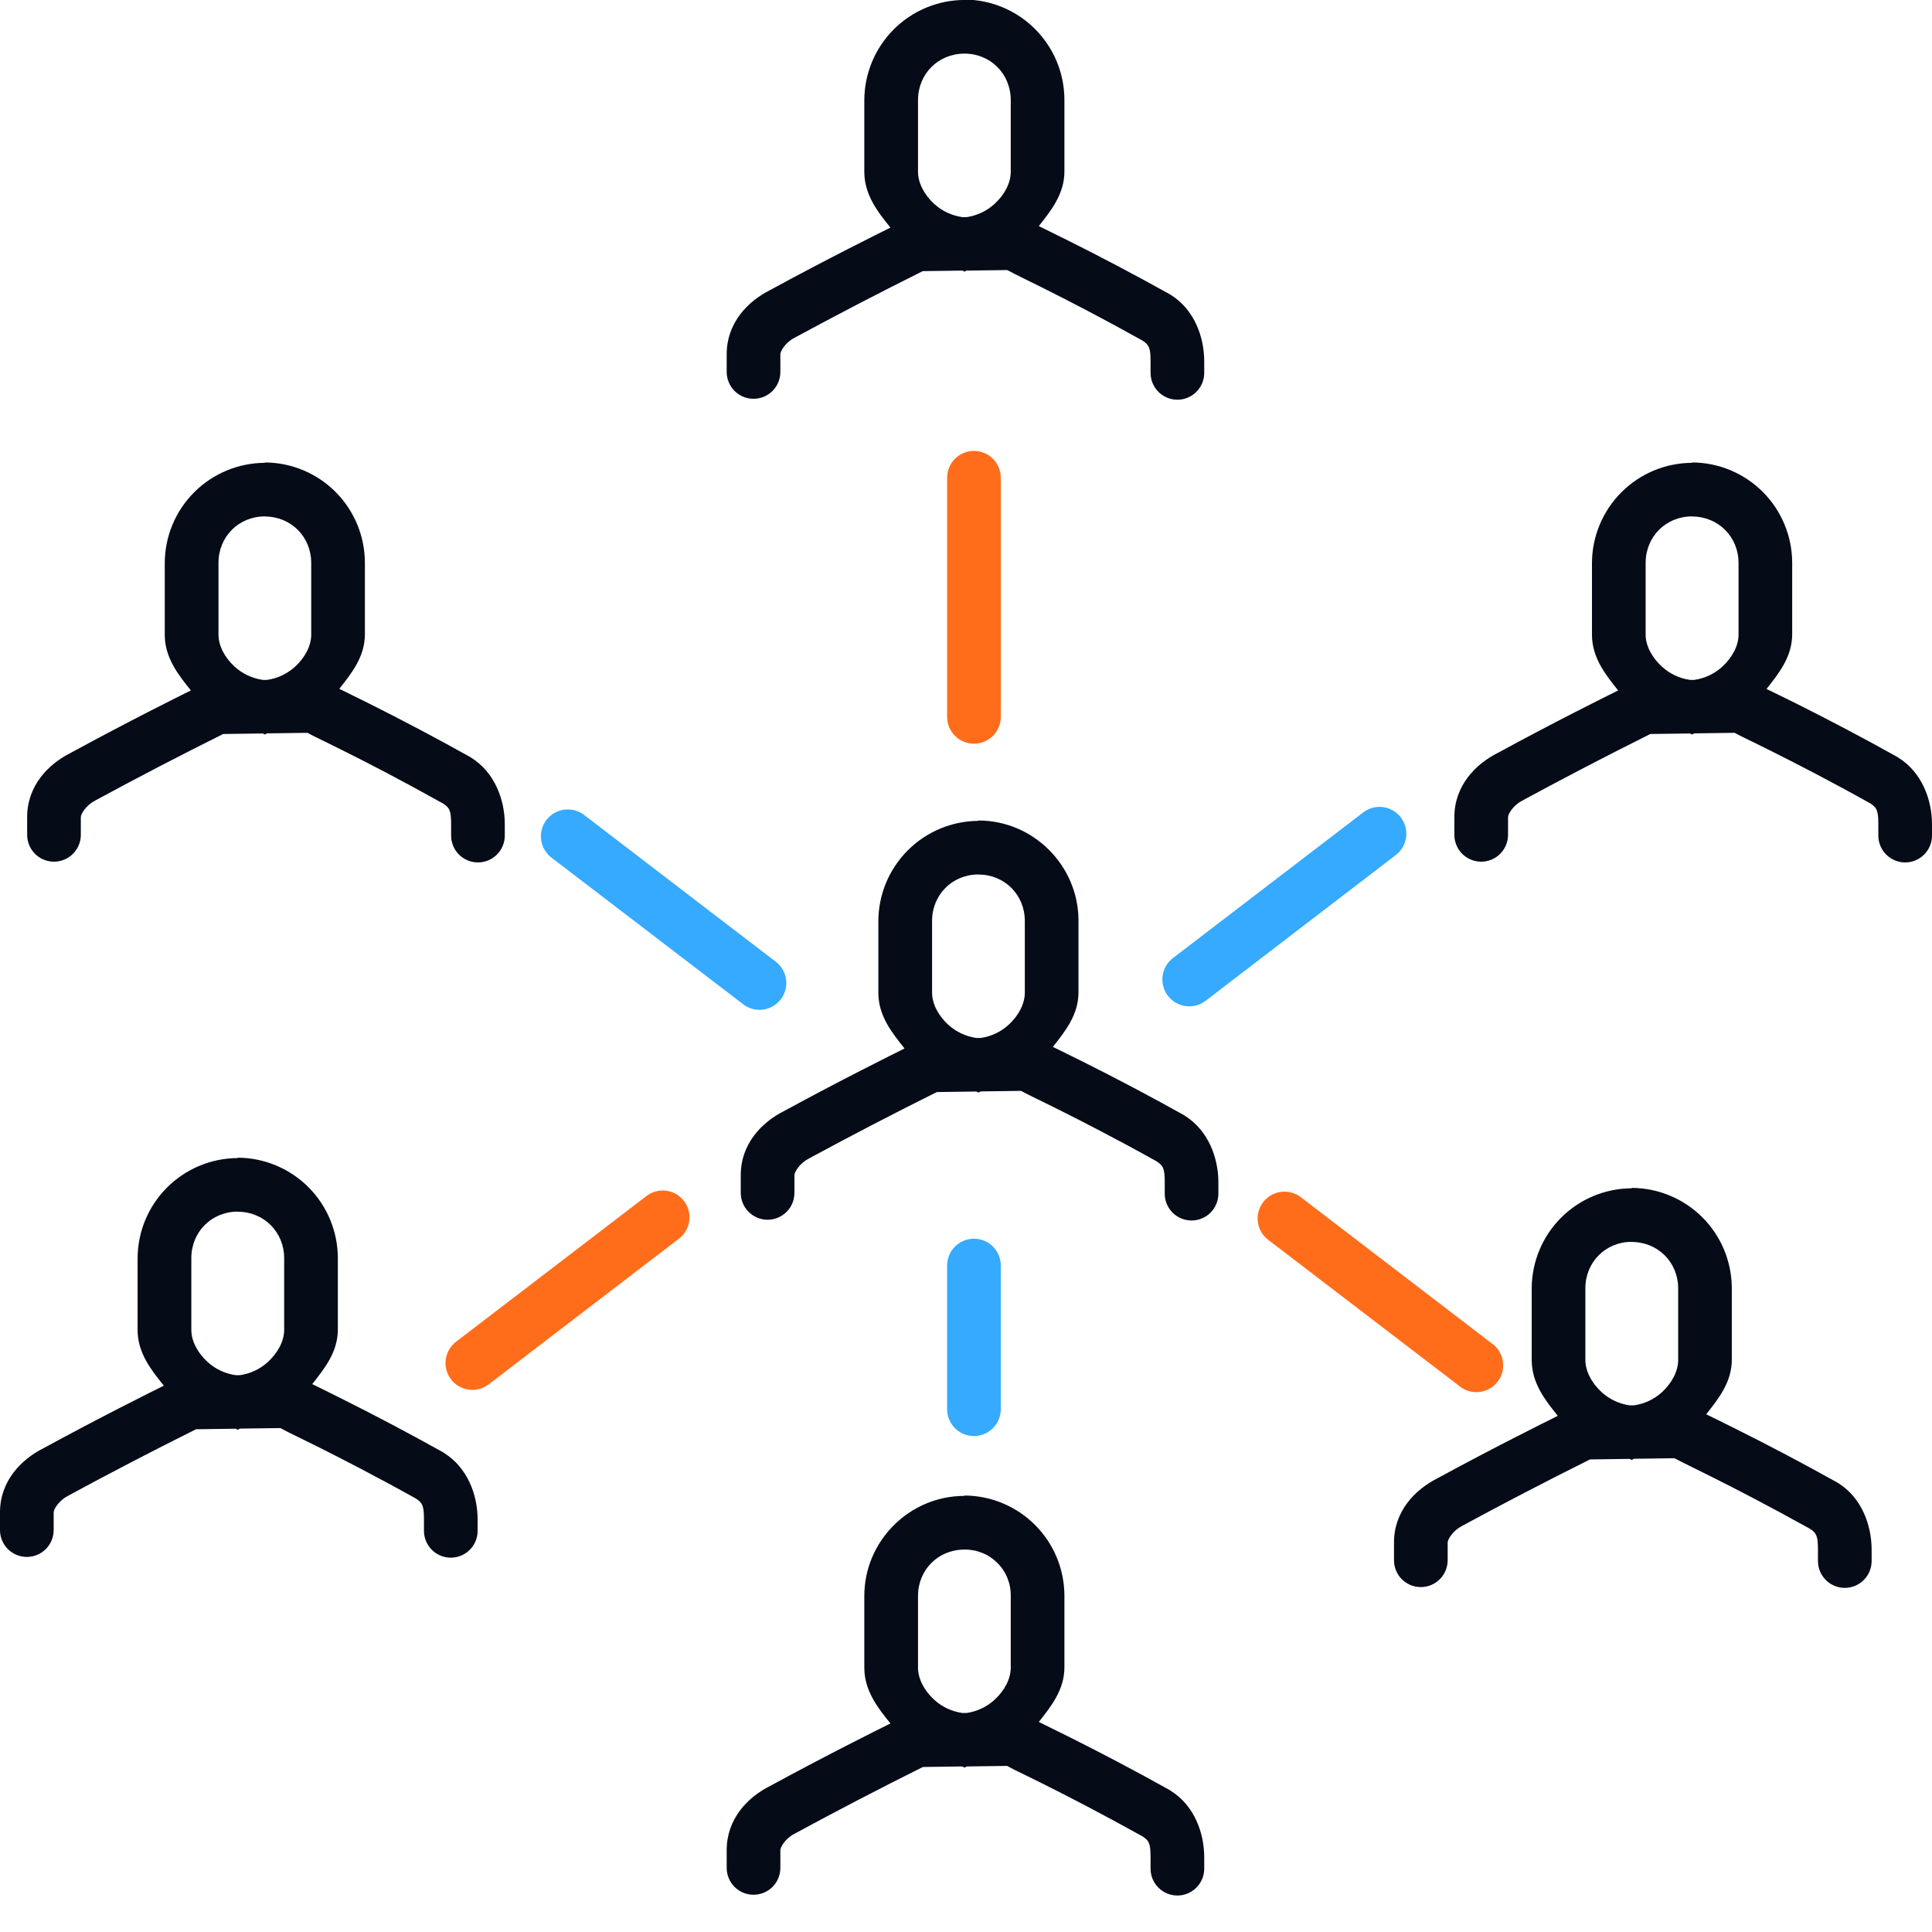 <?xml version="1.0" encoding="utf-8"?>
<svg xmlns="http://www.w3.org/2000/svg" width="68" height="68" viewBox="0 0 68 68" fill="none">
  <g clip-path="url(#clip0_5435_97)">
    <path d="M8.368 40.76C7.434 40.764 6.54 41.136 5.879 41.797C5.219 42.457 4.847 43.351 4.843 44.285V46.809C4.843 47.617 5.315 48.21 5.767 48.771C5.336 48.985 3.532 49.88 1.528 50.974C0.739 51.37 0 52.135 0 53.227V53.854C0 54.105 0.1 54.345 0.277 54.522C0.454 54.699 0.694 54.799 0.944 54.799C1.195 54.799 1.435 54.699 1.612 54.522C1.789 54.345 1.889 54.105 1.889 53.854V53.227C1.889 53.112 2.091 52.802 2.376 52.66C2.386 52.654 2.395 52.648 2.405 52.641C3.89 51.837 5.388 51.058 6.9 50.305L8.29 50.286C8.319 50.286 8.338 50.32 8.366 50.32C8.4 50.32 8.421 50.282 8.453 50.282L9.869 50.263C9.945 50.299 10.015 50.345 10.134 50.403C10.393 50.53 10.742 50.7 11.175 50.915C12.03 51.344 13.22 51.954 14.628 52.738C14.871 52.889 14.922 53 14.922 53.484V53.88C14.922 54.131 15.022 54.371 15.199 54.548C15.376 54.726 15.616 54.825 15.867 54.825C16.117 54.825 16.357 54.726 16.535 54.548C16.712 54.371 16.811 54.131 16.811 53.88V53.484C16.811 52.623 16.46 51.657 15.627 51.138C15.614 51.129 15.601 51.12 15.587 51.111C14.412 50.456 13.223 49.827 12.019 49.226C11.588 49.009 11.245 48.841 10.99 48.716C11.426 48.161 11.891 47.587 11.891 46.795V44.272C11.887 43.339 11.515 42.444 10.855 41.784C10.195 41.124 9.301 40.751 8.368 40.747V40.76ZM8.368 42.649C9.288 42.649 10.002 43.363 10.002 44.285V46.809C10.002 47.198 9.784 47.609 9.429 47.936C9.156 48.187 8.813 48.349 8.445 48.401H8.294C7.923 48.349 7.577 48.185 7.301 47.932C6.947 47.606 6.734 47.194 6.734 46.805V44.281C6.734 43.36 7.446 42.645 8.368 42.645V42.649ZM33.943 52.651C32.009 52.651 30.421 54.237 30.421 56.172V58.695C30.421 59.504 30.889 60.101 31.34 60.66C30.908 60.875 29.108 61.769 27.106 62.86C26.312 63.255 25.577 64.022 25.577 65.118V65.745C25.577 65.995 25.677 66.236 25.854 66.413C26.031 66.59 26.271 66.689 26.522 66.689C26.772 66.689 27.013 66.59 27.19 66.413C27.367 66.236 27.466 65.995 27.466 65.745V65.118C27.466 65.002 27.665 64.693 27.95 64.551C27.961 64.545 27.971 64.538 27.982 64.532C29.469 63.726 30.97 62.946 32.483 62.192L33.86 62.173C33.892 62.173 33.913 62.211 33.945 62.211C33.977 62.211 34.002 62.175 34.034 62.173L35.447 62.154C35.522 62.19 35.592 62.235 35.711 62.294C35.97 62.42 36.32 62.59 36.752 62.806C37.608 63.234 38.792 63.844 40.201 64.628C40.447 64.781 40.496 64.891 40.496 65.374V65.771C40.496 66.022 40.595 66.262 40.773 66.439C40.95 66.616 41.19 66.716 41.44 66.716C41.691 66.716 41.931 66.616 42.108 66.439C42.285 66.262 42.385 66.022 42.385 65.771V65.374C42.385 64.513 42.037 63.548 41.204 63.028C41.191 63.019 41.178 63.01 41.165 63.002C39.99 62.346 38.8 61.718 37.596 61.117C37.162 60.9 36.816 60.732 36.563 60.607C37.001 60.052 37.464 59.474 37.464 58.68V56.159C37.461 55.226 37.09 54.333 36.43 53.673C35.771 53.013 34.878 52.641 33.945 52.638L33.943 52.651ZM33.943 54.54C34.159 54.536 34.373 54.576 34.572 54.657C34.772 54.737 34.953 54.858 35.105 55.01C35.258 55.162 35.378 55.343 35.458 55.543C35.539 55.743 35.579 55.956 35.575 56.172V58.695C35.575 59.084 35.362 59.498 35.009 59.823C34.736 60.074 34.393 60.237 34.026 60.291H33.868C33.498 60.239 33.153 60.075 32.878 59.823C32.525 59.498 32.311 59.084 32.311 58.695V56.172C32.311 55.25 33.023 54.54 33.945 54.54H33.943ZM57.43 41.824C56.497 41.828 55.604 42.2 54.944 42.86C54.285 43.52 53.914 44.414 53.911 45.347V47.866C53.911 48.677 54.377 49.272 54.829 49.833C54.398 50.048 52.596 50.941 50.594 52.031C49.802 52.428 49.064 53.195 49.064 54.289V54.916C49.064 55.166 49.163 55.406 49.34 55.584C49.518 55.761 49.758 55.86 50.008 55.86C50.259 55.86 50.499 55.761 50.676 55.584C50.853 55.406 50.953 55.166 50.953 54.916V54.291C50.953 54.173 51.155 53.864 51.438 53.722C51.448 53.716 51.459 53.709 51.468 53.703C52.953 52.898 54.452 52.119 55.964 51.367L57.352 51.348C57.383 51.348 57.401 51.382 57.43 51.382C57.462 51.382 57.483 51.346 57.515 51.344L58.935 51.325L59.2 51.461C59.46 51.587 59.81 51.763 60.242 51.978C61.096 52.405 62.282 53.017 63.691 53.801C63.935 53.952 63.986 54.062 63.986 54.545V54.944C63.986 55.194 64.086 55.435 64.263 55.612C64.44 55.789 64.68 55.888 64.931 55.888C65.181 55.888 65.421 55.789 65.598 55.612C65.775 55.435 65.875 55.194 65.875 54.944V54.547C65.875 53.684 65.527 52.715 64.694 52.196C64.681 52.188 64.668 52.18 64.655 52.173C63.479 51.517 62.289 50.889 61.085 50.288C60.652 50.071 60.307 49.903 60.053 49.778C60.49 49.224 60.954 48.647 60.954 47.853V45.334C60.95 44.4 60.578 43.506 59.918 42.846C59.257 42.186 58.363 41.814 57.43 41.81V41.824ZM57.43 43.713C58.352 43.713 59.066 44.427 59.066 45.347V47.866C59.066 48.255 58.85 48.673 58.497 49C58.221 49.251 57.876 49.413 57.507 49.464H57.356C56.987 49.411 56.643 49.248 56.368 48.996C56.013 48.669 55.8 48.254 55.8 47.863V45.343C55.8 44.423 56.51 43.709 57.43 43.709V43.713ZM34.438 28.892C33.505 28.896 32.611 29.269 31.952 29.929C31.292 30.588 30.919 31.482 30.915 32.415V34.939C30.915 35.751 31.388 36.342 31.837 36.903C31.408 37.117 29.606 38.01 27.602 39.102C26.811 39.497 26.072 40.264 26.072 41.359V41.986C26.072 42.237 26.172 42.477 26.349 42.654C26.526 42.831 26.766 42.931 27.017 42.931C27.267 42.931 27.508 42.831 27.685 42.654C27.862 42.477 27.961 42.237 27.961 41.986V41.359C27.961 41.244 28.163 40.932 28.449 40.791C28.458 40.785 28.468 40.778 28.477 40.772C29.962 39.968 31.461 39.19 32.972 38.437L34.361 38.418C34.391 38.418 34.41 38.452 34.438 38.452C34.47 38.452 34.493 38.414 34.523 38.414L35.936 38.395C36.012 38.431 36.085 38.477 36.206 38.535C36.465 38.662 36.814 38.832 37.245 39.047C38.103 39.476 39.293 40.086 40.7 40.87C40.944 41.023 40.995 41.133 40.995 41.616V42.013C40.995 42.263 41.094 42.503 41.271 42.681C41.448 42.858 41.688 42.957 41.939 42.957C42.19 42.957 42.43 42.858 42.607 42.681C42.784 42.503 42.883 42.263 42.883 42.013V41.616C42.883 40.755 42.532 39.789 41.699 39.268C41.686 39.259 41.673 39.25 41.659 39.242C40.485 38.586 39.295 37.958 38.091 37.357L37.058 36.847C37.494 36.293 37.959 35.719 37.959 34.926V32.402C37.959 30.468 36.372 28.879 34.438 28.879V28.892ZM34.438 30.781C35.36 30.781 36.07 31.495 36.07 32.415V34.939C36.07 35.33 35.855 35.742 35.502 36.068C35.227 36.319 34.884 36.481 34.516 36.533H34.365C33.994 36.48 33.649 36.317 33.373 36.065C33.018 35.738 32.806 35.326 32.806 34.935V32.411C32.806 31.492 33.518 30.778 34.438 30.778V30.781ZM9.324 16.29C8.39 16.293 7.495 16.666 6.835 17.326C6.175 17.986 5.802 18.881 5.799 19.815V22.336C5.799 23.148 6.267 23.74 6.719 24.301C6.286 24.514 4.488 25.409 2.488 26.499C1.694 26.896 0.956 27.661 0.956 28.757V29.384C0.956 29.634 1.055 29.874 1.232 30.052C1.41 30.229 1.65 30.328 1.9 30.328C2.151 30.328 2.391 30.229 2.568 30.052C2.745 29.874 2.845 29.634 2.845 29.384V28.757C2.845 28.641 3.047 28.331 3.332 28.19C3.342 28.184 3.351 28.177 3.36 28.171C4.845 27.366 6.344 26.587 7.856 25.834L9.246 25.816C9.274 25.816 9.293 25.849 9.322 25.849C9.354 25.849 9.376 25.812 9.407 25.812L10.821 25.793C10.897 25.829 10.969 25.874 11.09 25.933C11.348 26.059 11.698 26.229 12.129 26.445C12.988 26.873 14.176 27.489 15.587 28.277C15.825 28.424 15.878 28.534 15.878 29.013V29.41C15.878 29.66 15.977 29.901 16.155 30.078C16.332 30.255 16.572 30.355 16.822 30.355C17.073 30.355 17.313 30.255 17.49 30.078C17.667 29.901 17.767 29.66 17.767 29.41V29.013C17.767 28.152 17.416 27.187 16.583 26.667C16.57 26.658 16.556 26.649 16.543 26.641C15.368 25.985 14.178 25.356 12.975 24.754L11.942 24.244C12.378 23.691 12.843 23.116 12.843 22.323V19.799C12.84 18.867 12.468 17.973 11.809 17.313C11.15 16.653 10.256 16.281 9.324 16.277V16.29ZM9.324 18.179C10.243 18.179 10.954 18.893 10.954 19.815V22.336C10.954 22.727 10.74 23.141 10.385 23.466C10.111 23.716 9.768 23.878 9.401 23.93H9.25C8.879 23.878 8.533 23.715 8.256 23.462C7.903 23.137 7.69 22.723 7.69 22.334V19.811C7.69 18.889 8.402 18.175 9.324 18.175V18.179ZM59.555 16.29C58.621 16.294 57.727 16.666 57.068 17.327C56.408 17.987 56.035 18.881 56.032 19.815V22.336C56.032 23.148 56.504 23.74 56.954 24.301C56.525 24.514 54.723 25.407 52.719 26.499C51.927 26.896 51.189 27.661 51.189 28.757V29.384C51.189 29.634 51.288 29.874 51.465 30.052C51.643 30.229 51.883 30.328 52.133 30.328C52.384 30.328 52.624 30.229 52.801 30.052C52.978 29.874 53.078 29.634 53.078 29.384V28.757C53.078 28.641 53.28 28.331 53.563 28.19C53.573 28.184 53.584 28.177 53.593 28.171C55.078 27.366 56.576 26.587 58.087 25.834L59.477 25.816C59.508 25.816 59.526 25.849 59.555 25.849C59.587 25.849 59.608 25.812 59.64 25.812L61.053 25.793C61.128 25.829 61.2 25.874 61.323 25.933C61.582 26.059 61.931 26.229 62.362 26.445C63.219 26.873 64.411 27.485 65.818 28.271C66.06 28.422 66.111 28.532 66.111 29.013V29.41C66.111 29.66 66.211 29.901 66.388 30.078C66.565 30.255 66.805 30.355 67.056 30.355C67.306 30.355 67.546 30.255 67.723 30.078C67.9 29.901 68 29.66 68 29.41V29.013C68 28.152 67.649 27.187 66.816 26.667C66.803 26.658 66.789 26.649 66.776 26.641C65.601 25.985 64.41 25.356 63.206 24.754C62.775 24.539 62.428 24.374 62.175 24.25C62.613 23.694 63.079 23.116 63.079 22.323V19.799C63.075 18.866 62.703 17.972 62.043 17.312C61.382 16.652 60.488 16.28 59.555 16.277V16.29ZM59.555 18.179C60.477 18.179 61.191 18.893 61.191 19.815V22.336C61.191 22.727 60.971 23.141 60.618 23.466C60.344 23.716 60 23.878 59.632 23.93H59.481C59.112 23.878 58.768 23.714 58.493 23.462C58.138 23.137 57.921 22.723 57.921 22.334V19.811C57.921 18.889 58.635 18.175 59.555 18.175V18.179ZM33.945 -0.002C33.011 0.002 32.117 0.374 31.457 1.034C30.797 1.695 30.424 2.589 30.421 3.523V6.046C30.421 6.855 30.889 7.452 31.34 8.011C30.908 8.226 29.104 9.12 27.102 10.211C26.312 10.608 25.577 11.373 25.577 12.465V13.092C25.577 13.342 25.677 13.583 25.854 13.76C26.031 13.937 26.271 14.036 26.522 14.036C26.772 14.036 27.013 13.937 27.19 13.76C27.367 13.583 27.466 13.342 27.466 13.092V12.465C27.466 12.35 27.665 12.04 27.95 11.898C27.961 11.892 27.971 11.886 27.982 11.879C29.467 11.075 30.966 10.296 32.478 9.543L33.872 9.524C33.898 9.524 33.917 9.558 33.945 9.558C33.975 9.558 33.996 9.526 34.026 9.524L35.451 9.505C35.526 9.541 35.594 9.58 35.711 9.641L36.752 10.157C37.608 10.585 38.796 11.197 40.205 11.983C40.443 12.134 40.496 12.242 40.496 12.72V13.124C40.496 13.374 40.595 13.615 40.773 13.792C40.95 13.969 41.19 14.069 41.44 14.069C41.691 14.069 41.931 13.969 42.108 13.792C42.285 13.615 42.385 13.374 42.385 13.124V12.722C42.385 11.86 42.037 10.895 41.204 10.376C41.191 10.368 41.178 10.36 41.165 10.353C39.99 9.698 38.8 9.069 37.596 8.468C37.162 8.251 36.816 8.083 36.563 7.958C37.001 7.403 37.464 6.825 37.464 6.031V3.51C37.462 2.576 37.09 1.682 36.431 1.022C35.772 0.362 34.878 -0.011 33.945 -0.015V-0.002ZM33.945 1.887C34.865 1.887 35.575 2.601 35.575 3.523V6.046C35.575 6.435 35.362 6.849 35.009 7.174C34.733 7.426 34.389 7.59 34.019 7.643H33.875C33.503 7.591 33.155 7.428 32.878 7.174C32.525 6.849 32.311 6.435 32.311 6.046V3.523C32.311 2.601 33.023 1.887 33.945 1.887Z" fill="#050B17"/>
    <path fill-rule="evenodd" clip-rule="evenodd" d="M23.332 41.901C23.119 41.901 22.912 41.972 22.744 42.103L16.052 47.224C15.853 47.376 15.722 47.601 15.689 47.849C15.655 48.098 15.722 48.349 15.874 48.548C16.026 48.747 16.251 48.878 16.5 48.911C16.748 48.945 16.999 48.878 17.198 48.726L23.891 43.601C24.049 43.483 24.166 43.318 24.225 43.129C24.284 42.941 24.283 42.738 24.221 42.551C24.16 42.363 24.04 42.199 23.881 42.083C23.721 41.966 23.529 41.903 23.332 41.901ZM45.178 41.943C44.982 41.949 44.793 42.016 44.637 42.135C44.481 42.254 44.365 42.418 44.307 42.606C44.248 42.793 44.25 42.994 44.311 43.181C44.372 43.367 44.49 43.53 44.648 43.647L51.34 48.765C51.437 48.85 51.551 48.915 51.674 48.954C51.797 48.994 51.927 49.008 52.055 48.995C52.184 48.982 52.309 48.943 52.422 48.88C52.535 48.818 52.633 48.732 52.712 48.63C52.791 48.527 52.847 48.409 52.879 48.284C52.91 48.158 52.915 48.028 52.894 47.901C52.873 47.773 52.826 47.651 52.756 47.543C52.686 47.434 52.594 47.341 52.487 47.269L45.794 42.145C45.62 42.006 45.401 41.936 45.178 41.943ZM34.27 15.87C34.146 15.872 34.023 15.897 33.909 15.946C33.795 15.995 33.691 16.066 33.604 16.154C33.517 16.243 33.449 16.348 33.403 16.464C33.357 16.579 33.334 16.702 33.335 16.826V25.232C33.335 25.482 33.435 25.723 33.612 25.9C33.789 26.077 34.029 26.176 34.28 26.176C34.53 26.176 34.77 26.077 34.947 25.9C35.124 25.723 35.224 25.482 35.224 25.232V16.826C35.225 16.701 35.202 16.576 35.154 16.459C35.107 16.343 35.037 16.237 34.948 16.148C34.859 16.059 34.754 15.988 34.637 15.941C34.521 15.893 34.396 15.869 34.27 15.87Z" fill="#FF6D1B"/>
    <path d="M19.413 28.68C19.571 28.562 19.761 28.495 19.958 28.49C20.18 28.484 20.398 28.556 20.572 28.694L27.264 33.819C27.37 33.891 27.46 33.984 27.529 34.093C27.598 34.201 27.644 34.323 27.664 34.45C27.684 34.576 27.679 34.706 27.647 34.83C27.616 34.955 27.559 35.072 27.481 35.174C27.402 35.276 27.304 35.36 27.192 35.423C27.08 35.486 26.956 35.525 26.829 35.538C26.701 35.551 26.572 35.538 26.449 35.5C26.327 35.461 26.213 35.398 26.116 35.315L19.424 30.196C19.265 30.079 19.146 29.916 19.085 29.729C19.023 29.541 19.022 29.34 19.081 29.152C19.14 28.964 19.256 28.799 19.413 28.68Z" fill="#35AAFF"/>
    <path d="M47.976 28.598C48.143 28.468 48.35 28.398 48.562 28.399C48.759 28.401 48.951 28.465 49.111 28.581C49.27 28.698 49.389 28.861 49.451 29.049C49.513 29.236 49.514 29.439 49.455 29.627C49.396 29.816 49.279 29.981 49.121 30.099L42.434 35.224C42.335 35.3 42.223 35.355 42.103 35.387C41.983 35.419 41.858 35.428 41.734 35.411C41.611 35.395 41.492 35.355 41.385 35.293C41.277 35.231 41.183 35.148 41.107 35.049C41.031 34.951 40.976 34.838 40.944 34.718C40.911 34.598 40.903 34.473 40.919 34.35C40.936 34.227 40.976 34.108 41.038 34C41.1 33.892 41.183 33.798 41.282 33.722L47.976 28.598Z" fill="#35AAFF"/>
    <path d="M33.908 43.675C34.023 43.626 34.146 43.6 34.27 43.599C34.396 43.598 34.521 43.62 34.638 43.668C34.755 43.716 34.861 43.787 34.95 43.876C35.038 43.965 35.108 44.072 35.156 44.189C35.203 44.306 35.226 44.431 35.224 44.557V49.6C35.224 49.851 35.124 50.091 34.947 50.268C34.77 50.445 34.53 50.545 34.28 50.545C34.029 50.545 33.789 50.445 33.612 50.268C33.435 50.091 33.335 49.851 33.335 49.6V44.557C33.333 44.433 33.356 44.309 33.402 44.194C33.448 44.078 33.517 43.973 33.604 43.884C33.691 43.795 33.794 43.724 33.908 43.675Z" fill="#35AAFF"/>
  </g>
  <defs>
    <clipPath id="clip0_5435_97">
      <rect width="68" height="68" fill="white"/>
    </clipPath>
  </defs>
</svg>